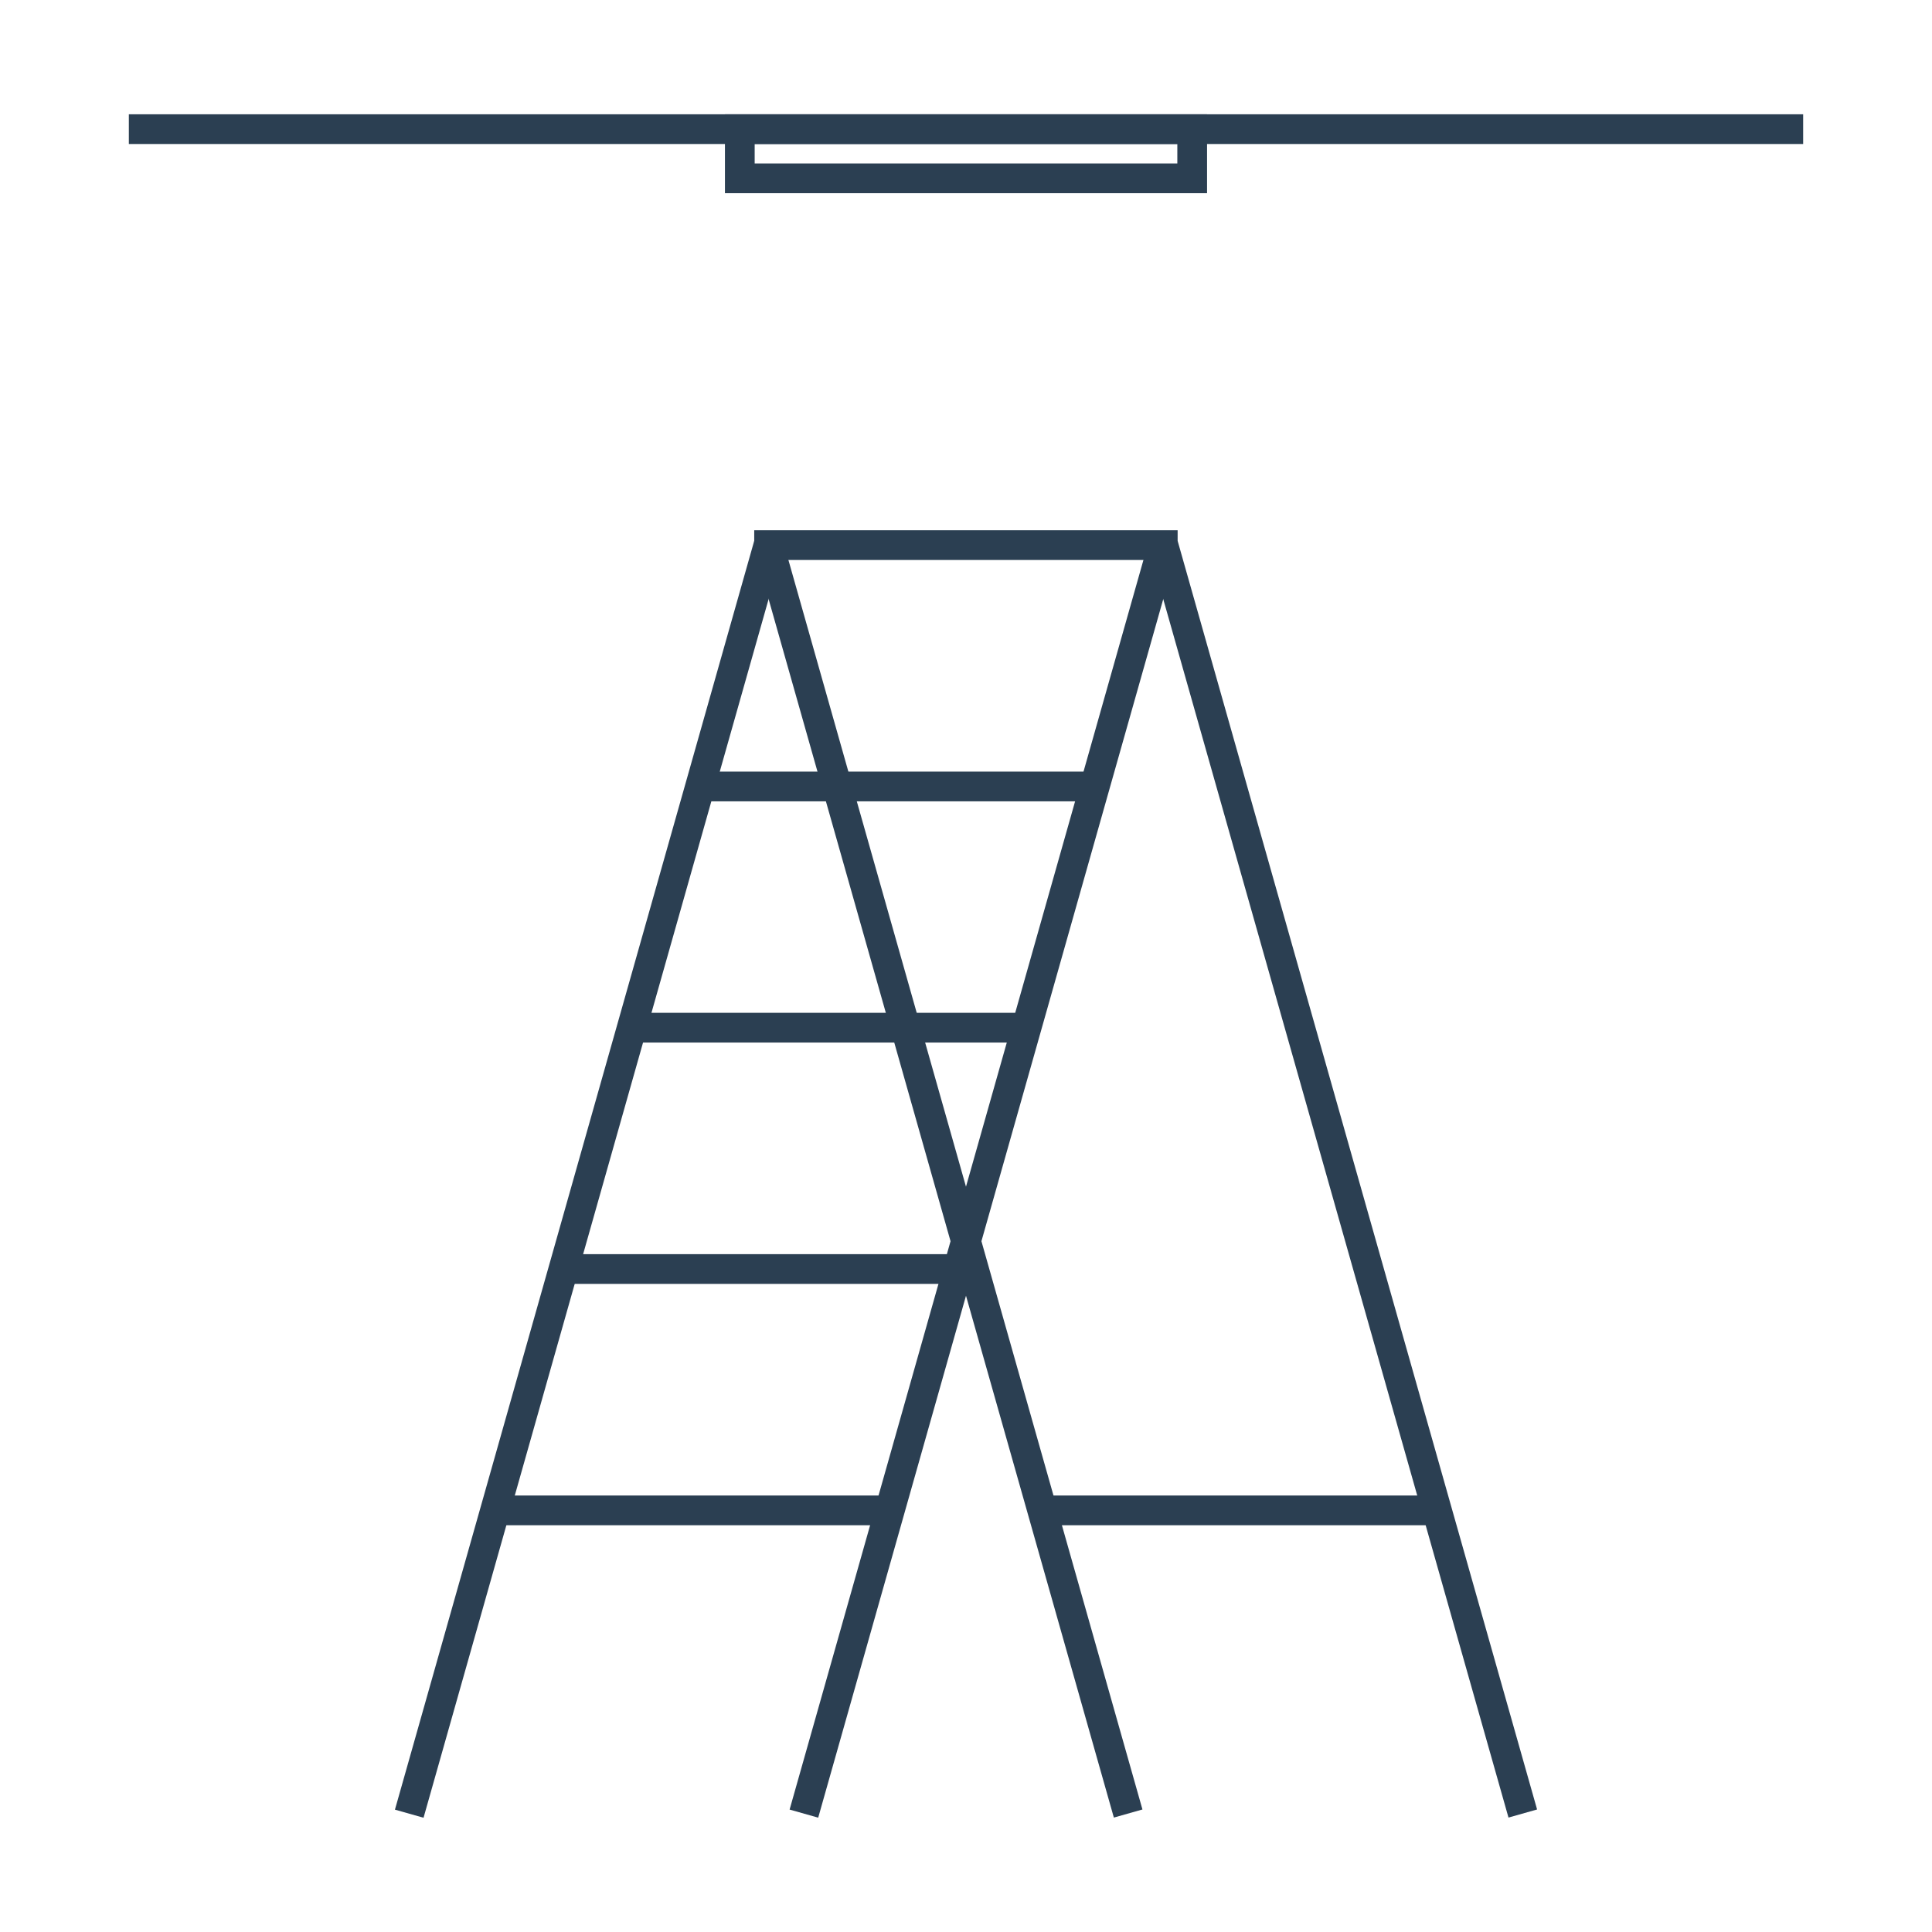 <svg id="aa0bc5ed-52e3-4b4b-837d-62bdc6dd2143" data-name="Layer 1" xmlns="http://www.w3.org/2000/svg" viewBox="0 0 130 130"><title>ico-paint-plaster-roof-01</title><rect x="-4.74" y="78.35" width="88.73" height="2" transform="translate(-47.52 95.86) rotate(-74.19)" style="fill:#2b3f52"/><rect x="21.82" y="78.35" width="88.73" height="2" transform="translate(-28.2 121.41) rotate(-74.19)" style="fill:#2b3f52"/><rect x="46.93" y="51.92" width="26.68" height="2" style="fill:#2b3f52"/><rect x="50.75" y="35.68" width="28.49" height="2" style="fill:#2b3f52"/><rect x="70.12" y="100.63" width="26.54" height="2" style="fill:#2b3f52"/><rect x="42.64" y="68.15" width="26.68" height="2" style="fill:#2b3f52"/><rect x="37.89" y="84.39" width="26.68" height="2" style="fill:#2b3f52"/><rect x="33.38" y="100.63" width="26.68" height="2" style="fill:#2b3f52"/><rect x="62.81" y="34.99" width="2" height="88.73" transform="translate(-19.21 20.39) rotate(-15.82)" style="fill:#2b3f52"/><rect x="89.37" y="34.99" width="2" height="88.73" transform="translate(-18.21 27.63) rotate(-15.82)" style="fill:#2b3f52"/><g id="b563e153-2b3a-4867-bab0-64a982385327" data-name="ico-hl-plaster-roof"><rect x="8.67" y="7.69" width="112.66" height="2" style="fill:#2b3f52"/><path d="M81.22,13H48.78V7.69H81.22ZM50.78,11H79.22V9.69H50.78Z" style="fill:#2b3f52"/></g></svg>